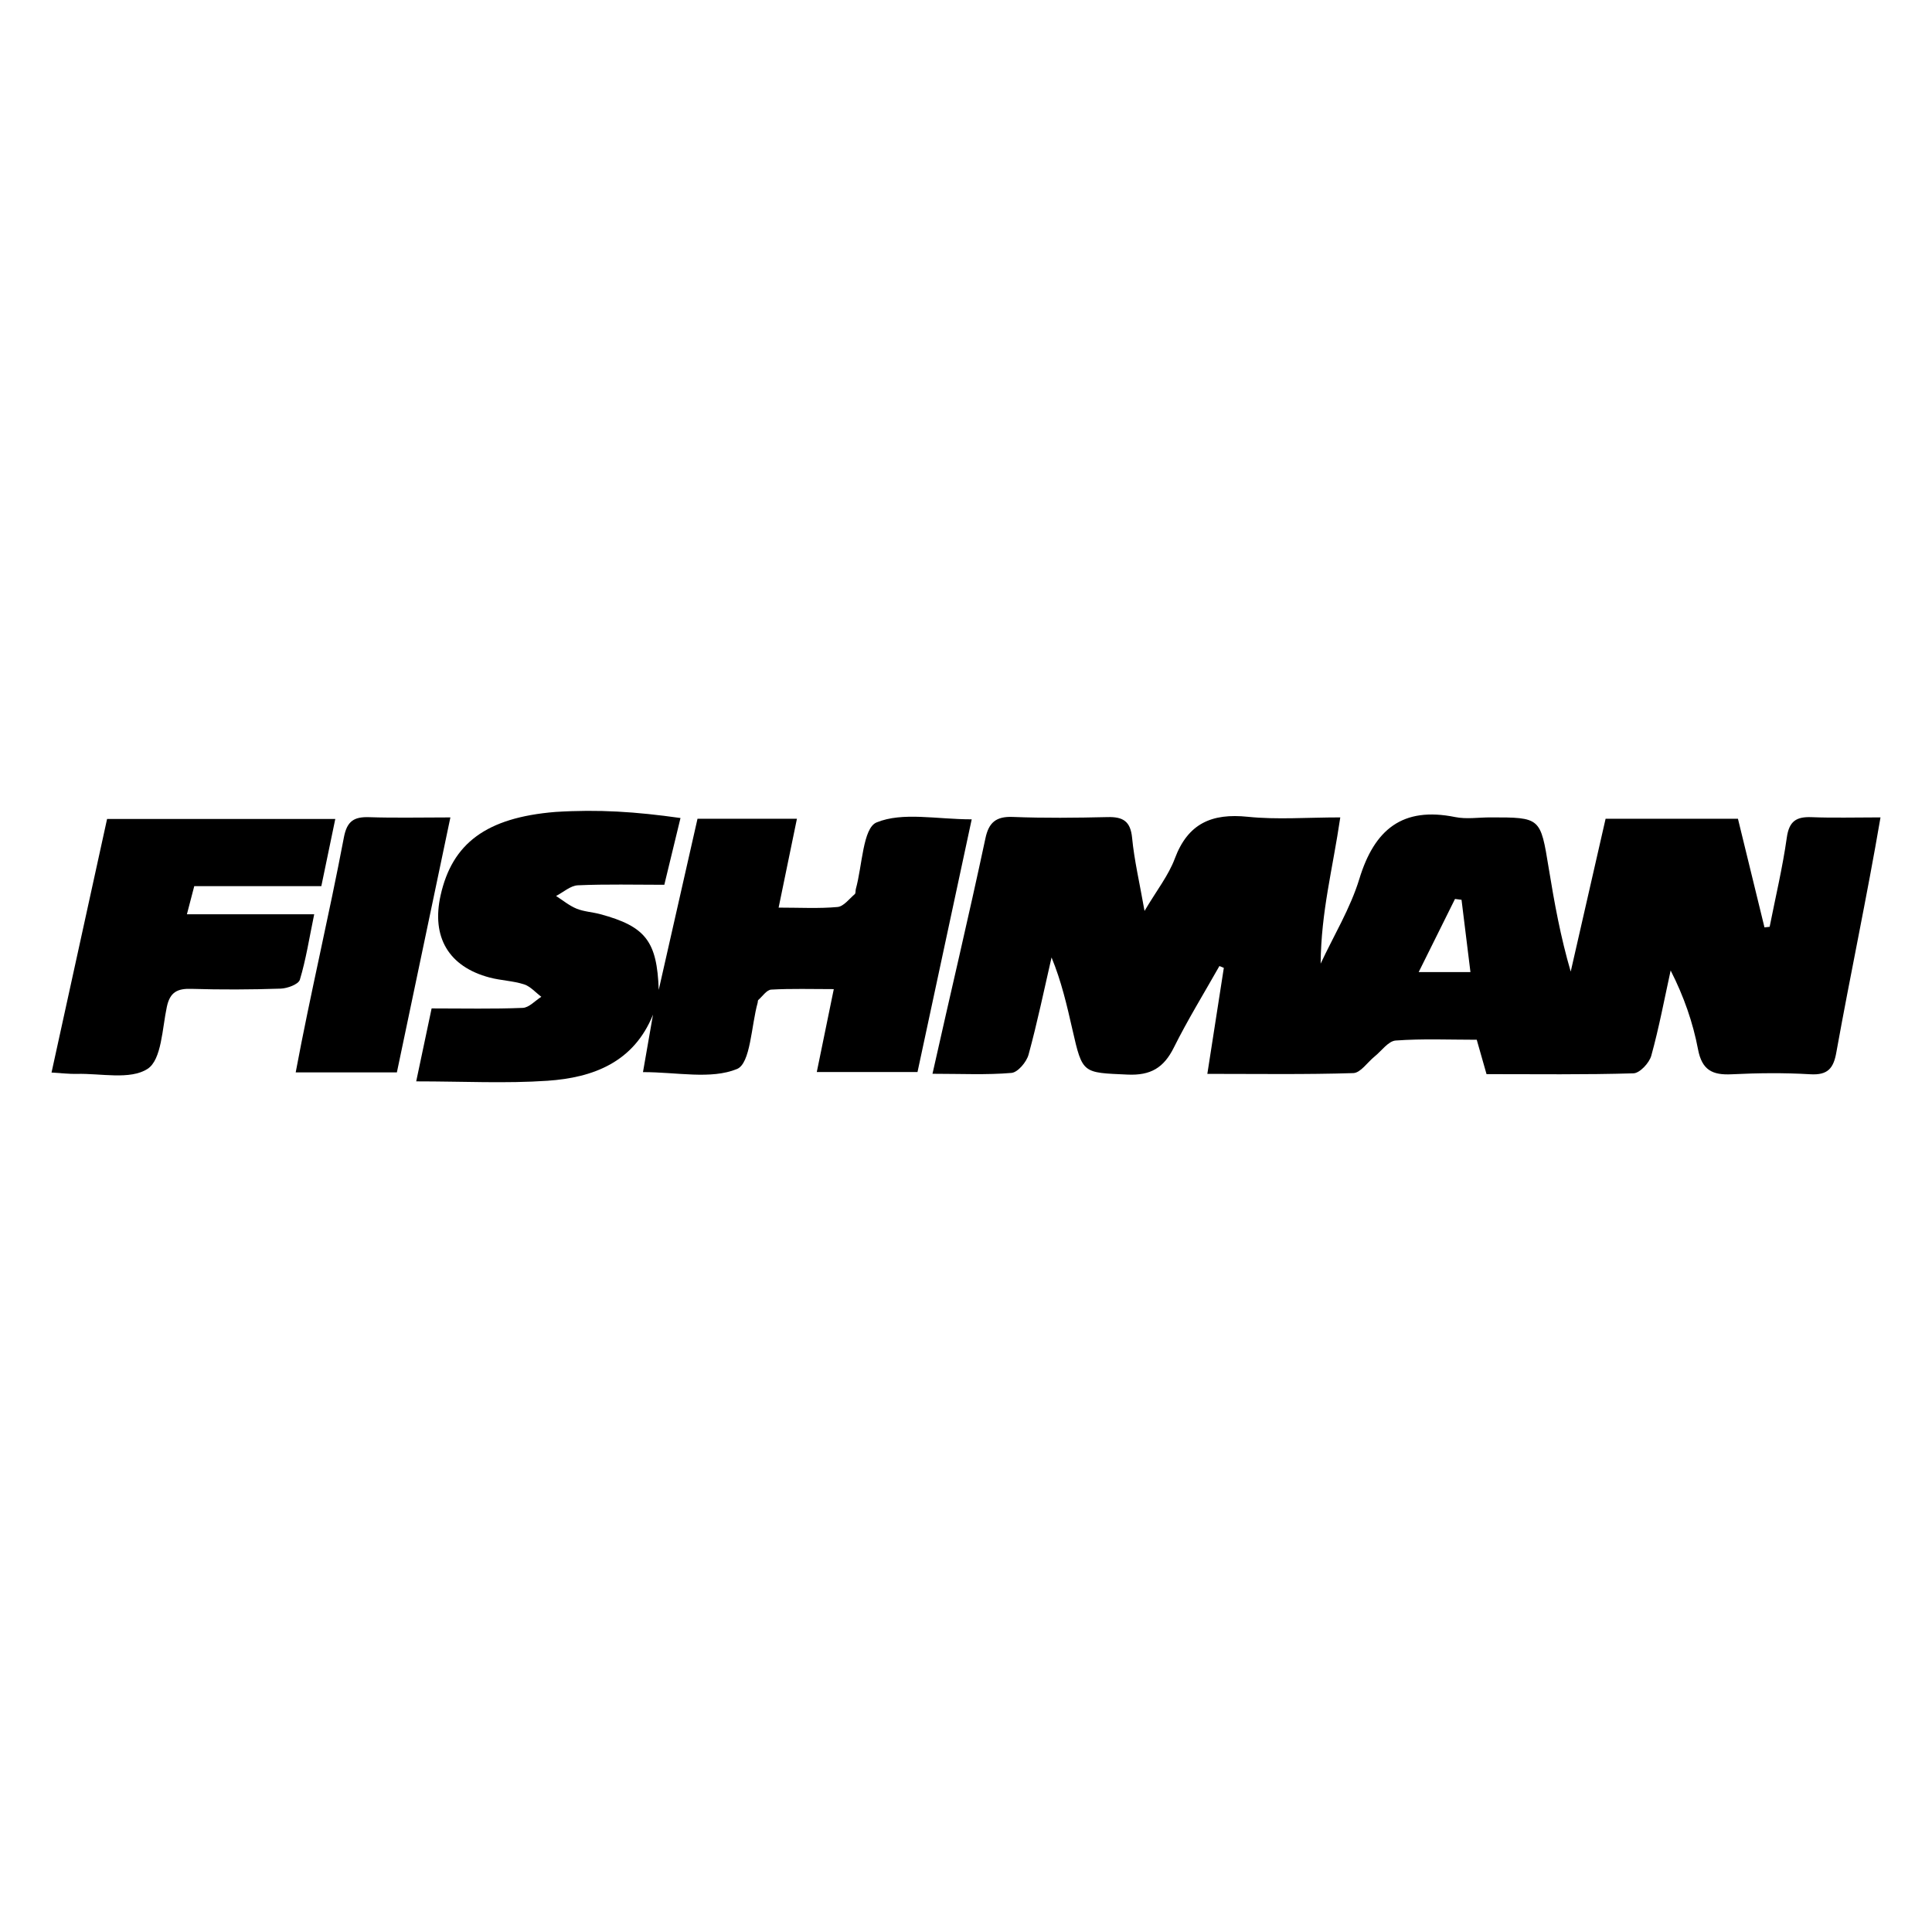 <?xml version="1.0" encoding="UTF-8"?> <svg xmlns="http://www.w3.org/2000/svg" id="a" data-name="Calque 1" viewBox="0 0 150 150"><path d="M115.414,83.397c-.296-1.039-.505-1.776-.76-2.671-2.109,0-4.21-.092-6.292,.06-.574,.042-1.098,.805-1.64,1.242-.553,.446-1.088,1.269-1.652,1.287-3.697,.117-7.4,.06-11.332,.06,.451-2.899,.865-5.565,1.28-8.23-.114-.048-.229-.095-.343-.143-1.189,2.106-2.461,4.169-3.538,6.331-.781,1.569-1.797,2.18-3.597,2.098-3.488-.158-3.492-.046-4.274-3.481-.429-1.886-.863-3.771-1.624-5.614-.581,2.52-1.103,5.056-1.786,7.548-.157,.573-.833,1.375-1.326,1.417-1.929,.165-3.881,.067-6.132,.067,1.42-6.35,2.778-12.033,4.106-18.262,.257-1.237,.819-1.731,2.126-1.679,2.452,.098,4.911,.069,7.365,.012,1.189-.028,1.777,.313,1.901,1.611,.166,1.731,.571,3.439,.965,5.675,.944-1.598,1.86-2.751,2.35-4.063,1.023-2.741,2.879-3.534,5.665-3.247,2.276,.235,4.595,.048,7.183,.048-.604,4.089-1.487,7.297-1.525,11.355,1.022-2.188,2.308-4.296,3.006-6.583,1.172-3.841,3.353-5.626,7.436-4.799,.876,.178,1.819,.026,2.731,.026,3.906,0,3.893,.002,4.534,3.933,.436,2.674,.917,5.34,1.709,8.04,.896-3.929,1.793-7.858,2.708-11.866h10.276c.69,2.824,1.375,5.629,2.06,8.433,.134-.015,.267-.03,.401-.045,.456-2.307,1.005-4.601,1.332-6.926,.18-1.283,.745-1.633,1.929-1.586,1.673,.067,3.351,.017,5.346,.017-1.067,6.242-2.314,12.057-3.424,18.217-.219,1.269-.666,1.808-2.035,1.726-2.027-.121-4.071-.098-6.101,.002-1.486,.073-2.3-.319-2.607-1.935-.395-2.081-1.098-4.104-2.126-6.125-.485,2.211-.9,4.441-1.504,6.618-.155,.561-.892,1.352-1.382,1.367-3.775,.114-7.555,.063-11.408,.063Zm-1.941-13.537c-.169-.022-.338-.043-.507-.065-.916,1.844-1.831,3.688-2.82,5.678h4.019c-.243-1.972-.467-3.792-.692-5.613Z"></path><path d="M52.833,63.512c-.453,1.87-.847,3.492-1.256,5.182-2.277,0-4.498-.058-6.712,.04-.575,.026-1.129,.54-1.692,.83,.527,.336,1.021,.751,1.591,.984,.574,.235,1.23,.263,1.838,.427,3.547,.957,4.408,2.12,4.542,5.878,1.004-4.43,2.008-8.86,3.011-13.287h7.719c-.477,2.315-.923,4.479-1.422,6.901,1.667,0,3.13,.084,4.574-.048,.475-.043,.908-.632,1.338-.998,.082-.07,.046-.269,.084-.404,.501-1.802,.544-4.727,1.607-5.163,2.026-.831,4.635-.241,7.388-.241-1.406,6.555-2.791,13.011-4.208,19.618h-7.82c.44-2.143,.844-4.114,1.32-6.436-1.72,0-3.292-.05-4.858,.038-.351,.02-.678,.522-1.007,.811-.042,.037-.025,.135-.044,.202-.503,1.798-.548,4.72-1.608,5.152-2.031,.828-4.639,.241-7.297,.241,.267-1.531,.523-2.996,.778-4.461-1.495,3.7-4.645,4.89-8.188,5.132-3.252,.222-6.532,.047-10.197,.047,.5-2.366,.867-4.102,1.197-5.664,2.493,0,4.786,.052,7.074-.041,.492-.02,.963-.56,1.444-.861-.444-.332-.843-.805-1.342-.966-.859-.276-1.797-.297-2.675-.53-3.176-.841-4.527-3.134-3.805-6.376,.902-4.048,3.554-6.038,8.9-6.479,3.377-.212,6.252-.02,9.728,.471Z"></path><path d="M4,83.274c1.476-6.738,2.894-13.21,4.314-19.69H26.032c-.37,1.781-.707,3.405-1.084,5.216H15.082c-.196,.749-.349,1.335-.571,2.185h9.883c-.389,1.885-.64,3.515-1.112,5.078-.108,.359-.968,.677-1.492,.694-2.31,.077-4.625,.087-6.935,.017-1.083-.033-1.657,.255-1.9,1.391-.363,1.691-.405,4.11-1.495,4.819-1.352,.88-3.634,.342-5.515,.392-.547,.015-1.097-.055-1.944-.104Z"></path><path d="M30.814,83.26h-7.856c1.153-6.166,2.579-12.116,3.744-18.255,.24-1.257,.785-1.598,1.956-1.559,2.006,.066,4.016,.018,6.31,.018-1.418,6.756-2.774,13.219-4.154,19.796Z"></path></svg> 